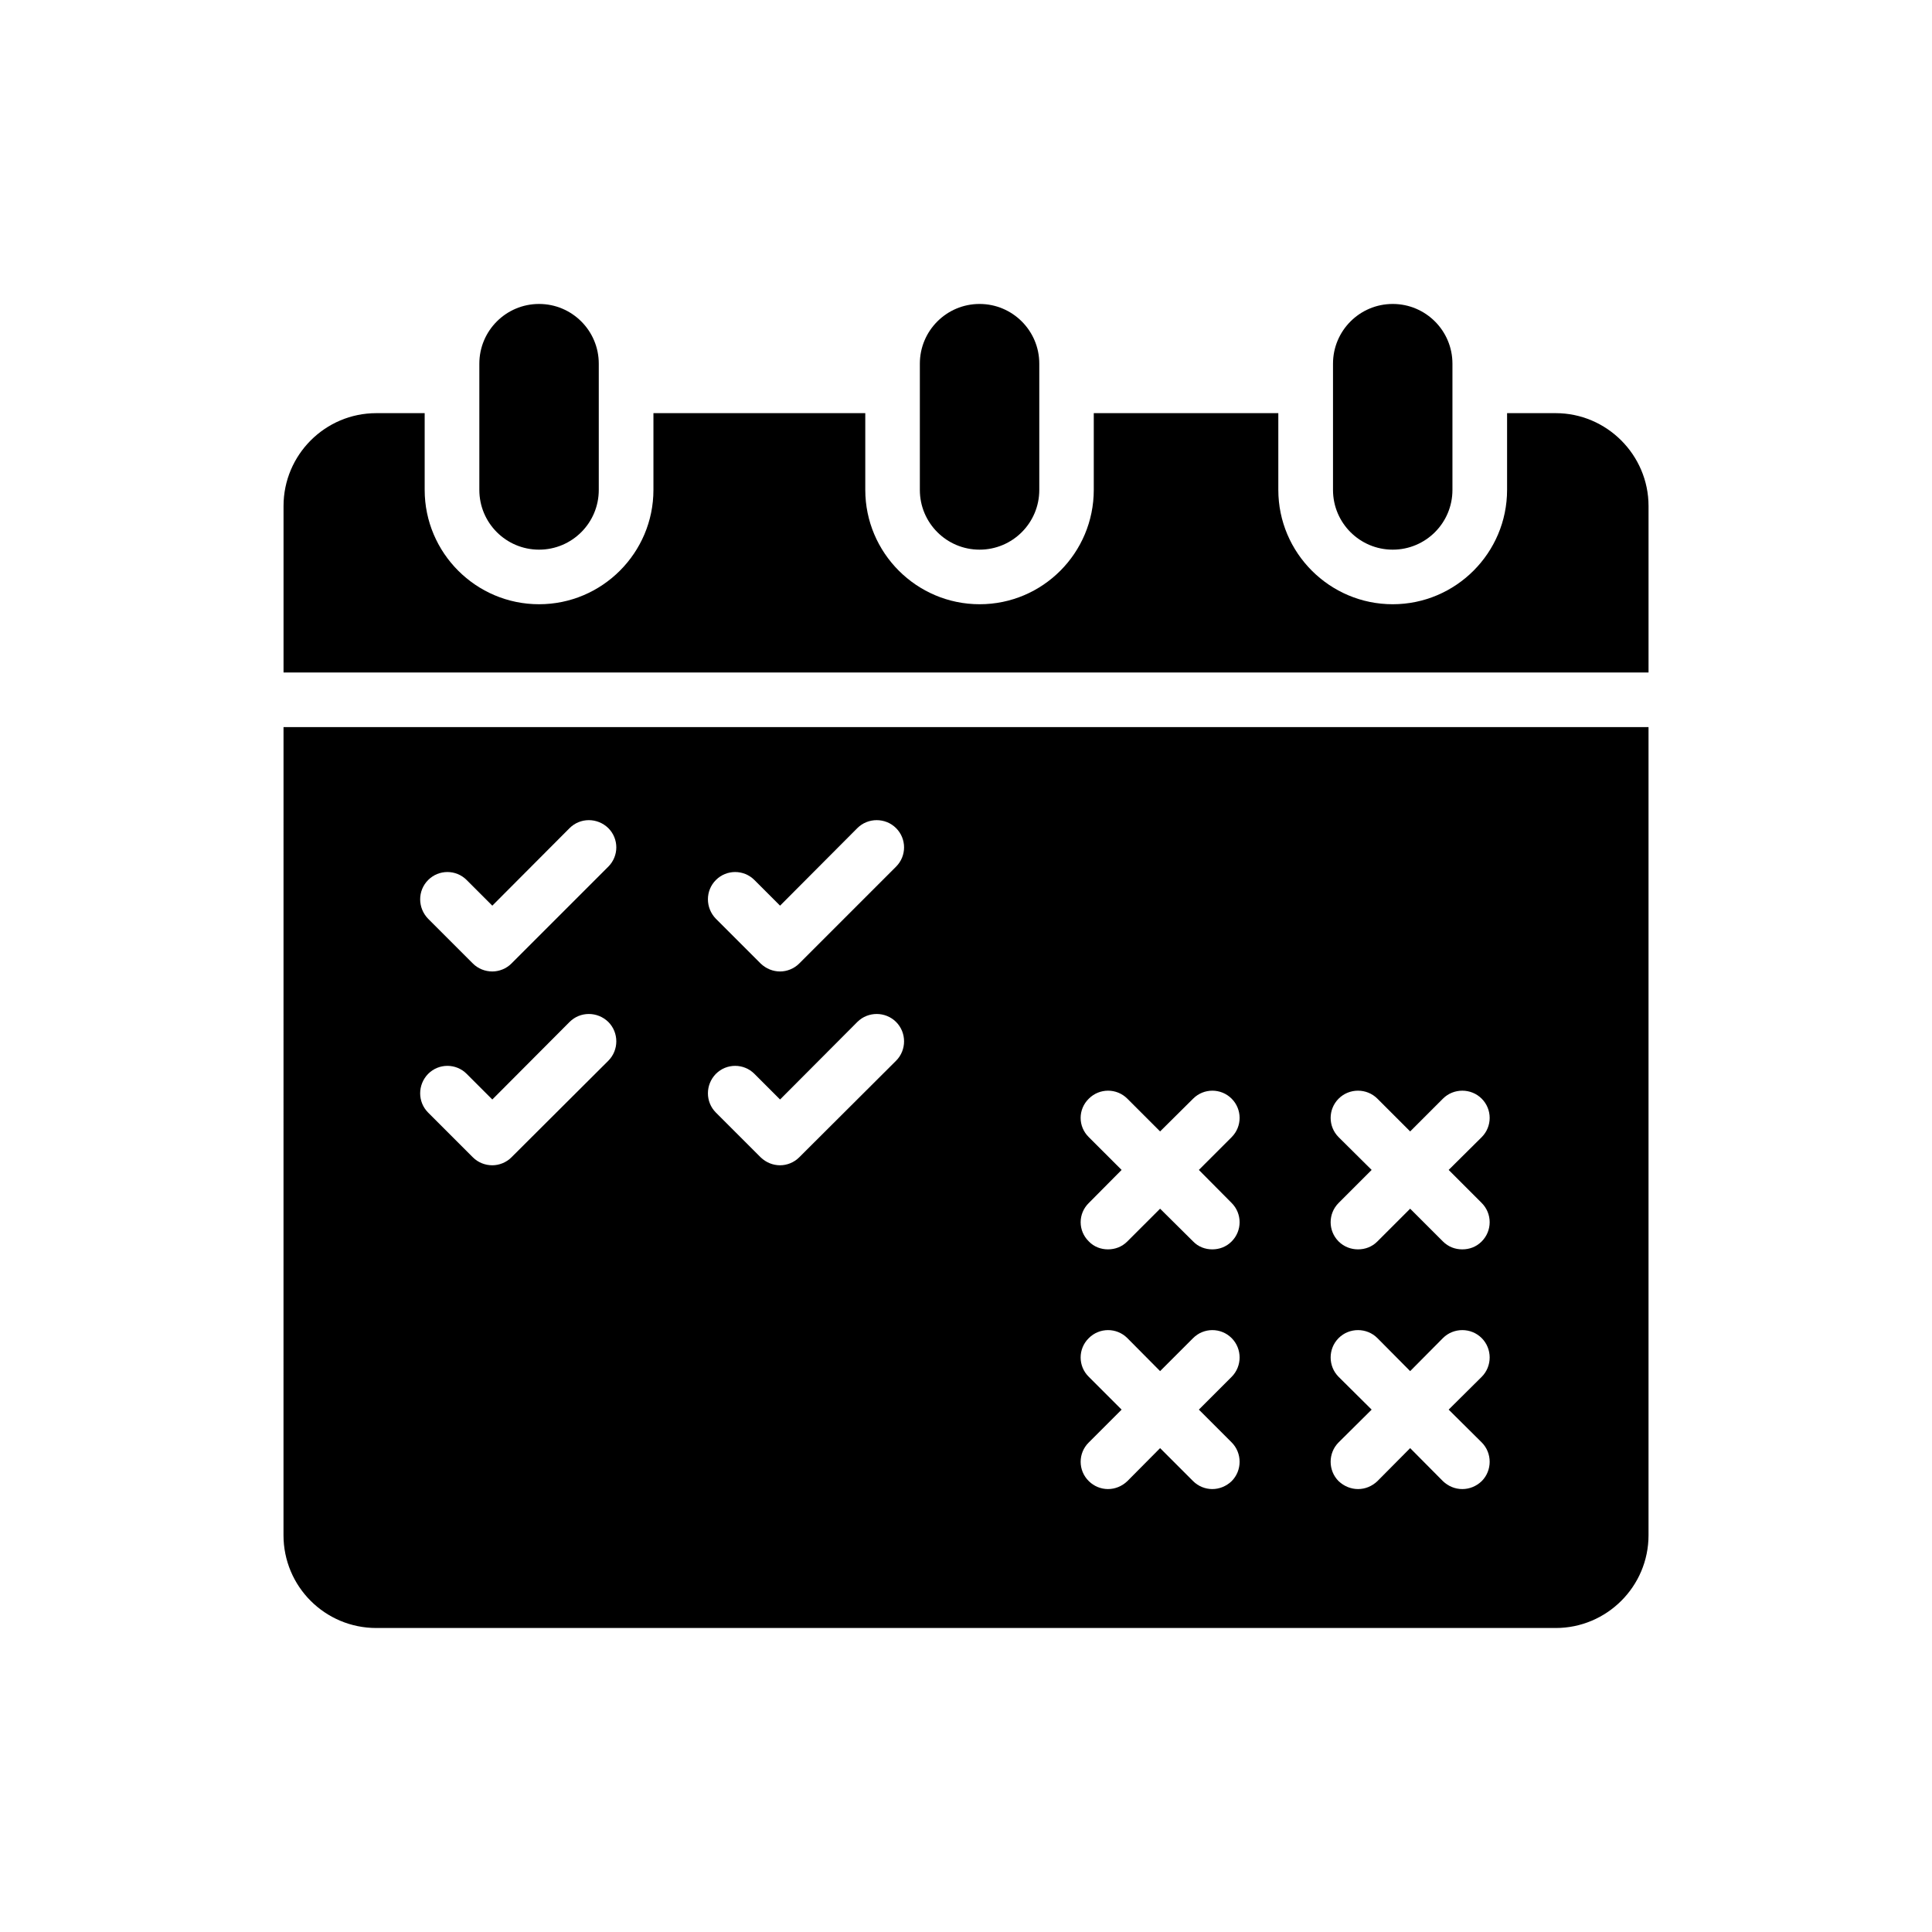 <?xml version="1.0" encoding="UTF-8"?>
<!-- Uploaded to: ICON Repo, www.iconrepo.com, Generator: ICON Repo Mixer Tools -->
<svg fill="#000000" width="800px" height="800px" version="1.1" viewBox="144 144 512 512" xmlns="http://www.w3.org/2000/svg">
 <g>
  <path d="m497.26 240.38v33.461c0 8.738 7.086 15.824 15.828 15.824 8.742 0 15.824-7.086 15.824-15.824v-33.461c0-8.742-7.086-15.828-15.824-15.828-8.742 0-15.828 7.086-15.828 15.828z"/>
  <path d="m387.77 240.38v33.461c0 8.738 7.086 15.824 15.824 15.824 8.742 0 15.828-7.086 15.828-15.824v-33.461c0-8.742-7.086-15.828-15.828-15.828-8.738 0-15.824 7.086-15.824 15.828z"/>
  <path d="m271.03 240.38v33.461c0 8.738 7.086 15.824 15.828 15.824 8.738 0 15.824-7.086 15.824-15.824v-33.461c0-8.742-7.086-15.828-15.824-15.828-8.742 0-15.828 7.086-15.828 15.828z"/>
  <path d="m556.27 253.49h-12.879v20.328c0 16.711-13.602 30.312-30.312 30.312-16.711 0-30.312-13.602-30.312-30.312v-20.328h-48.906v20.328c0 16.711-13.527 30.312-30.242 30.312-16.711 0-30.312-13.602-30.312-30.312v-20.328h-56.141v20.328c0 16.711-13.602 30.312-30.312 30.312-16.711 0-30.312-13.602-30.312-30.312v-20.328h-12.805c-13.602 0-24.598 11.07-24.598 24.598v44.133h361.74v-44.133c-0.012-13.527-11.082-24.598-24.609-24.598z"/>
  <path d="m219.13 550.84c0 13.602 10.996 24.598 24.598 24.598h312.55c13.527 0 24.598-10.996 24.598-24.598v-214.15h-361.74zm279.62-105.48c-2.82-2.82-2.82-7.379 0-10.203 2.82-2.82 7.453-2.82 10.273 0l8.684 8.684 8.684-8.684c2.82-2.82 7.453-2.82 10.273 0 2.82 2.82 2.82 7.379 0 10.203l-8.754 8.684 8.754 8.754c2.82 2.82 2.82 7.379 0 10.199-1.445 1.449-3.254 2.098-5.137 2.098s-3.691-0.652-5.137-2.098l-8.684-8.68-8.684 8.68c-1.445 1.449-3.254 2.098-5.137 2.098-1.809 0-3.691-0.652-5.137-2.098-2.82-2.82-2.82-7.379 0-10.199l8.754-8.754zm0 63.52c-2.82-2.82-2.82-7.453 0-10.273 2.82-2.82 7.453-2.82 10.273 0l8.684 8.754 8.684-8.754c2.82-2.82 7.453-2.82 10.273 0 2.82 2.82 2.82 7.453 0 10.273l-8.754 8.684 8.754 8.684c2.82 2.82 2.82 7.453 0 10.273-1.445 1.375-3.254 2.098-5.137 2.098s-3.691-0.723-5.137-2.098l-8.684-8.754-8.684 8.754c-1.445 1.375-3.254 2.098-5.137 2.098-1.809 0-3.691-0.723-5.137-2.098-2.82-2.82-2.82-7.453 0-10.273l8.754-8.684zm-66.199-63.52c-2.894-2.82-2.894-7.379 0-10.203 2.82-2.82 7.379-2.82 10.203 0l8.684 8.684 8.754-8.684c2.82-2.82 7.379-2.82 10.203 0 2.82 2.82 2.82 7.379 0 10.203l-8.684 8.684 8.684 8.754c2.82 2.82 2.82 7.379 0 10.199-1.449 1.449-3.258 2.098-5.137 2.098-1.809 0-3.691-0.652-5.066-2.098l-8.754-8.68-8.684 8.68c-1.449 1.449-3.258 2.098-5.137 2.098-1.809 0-3.688-0.652-5.062-2.098-2.894-2.82-2.894-7.379 0-10.199l8.684-8.754zm0 63.52c-2.894-2.82-2.894-7.453 0-10.273 2.82-2.82 7.379-2.82 10.203 0l8.684 8.754 8.754-8.754c2.82-2.82 7.379-2.82 10.203 0 2.82 2.82 2.82 7.453 0 10.273l-8.684 8.684 8.684 8.684c2.82 2.82 2.82 7.453 0 10.273-1.449 1.375-3.258 2.098-5.137 2.098-1.809 0-3.691-0.723-5.066-2.098l-8.754-8.754-8.684 8.754c-1.449 1.375-3.258 2.098-5.137 2.098-1.809 0-3.688-0.723-5.062-2.098-2.894-2.82-2.894-7.453 0-10.273l8.684-8.684zm-98.828-131.67c2.82-2.82 7.379-2.82 10.203 0l6.801 6.801 20.473-20.547c2.82-2.82 7.453-2.82 10.273 0 2.82 2.82 2.82 7.379 0 10.203l-25.684 25.684c-1.375 1.375-3.254 2.098-5.062 2.098-1.883 0-3.691-0.723-5.137-2.098l-11.867-11.863c-2.82-2.898-2.82-7.457 0-10.277zm0 51.367c2.82-2.82 7.379-2.82 10.203 0l6.801 6.801 20.473-20.547c2.82-2.82 7.453-2.82 10.273 0 2.82 2.82 2.82 7.453 0 10.273l-25.684 25.609c-1.375 1.375-3.254 2.098-5.062 2.098-1.883 0-3.691-0.723-5.137-2.098l-11.867-11.863c-2.82-2.824-2.82-7.379 0-10.273zm-76.254-51.367c2.82-2.82 7.379-2.82 10.199 0l6.801 6.801 20.473-20.547c2.82-2.82 7.379-2.82 10.273 0 2.82 2.82 2.82 7.379 0 10.203l-25.684 25.684c-1.375 1.375-3.258 2.098-5.066 2.098-1.883 0-3.762-0.723-5.137-2.098l-11.863-11.863c-2.82-2.898-2.82-7.457 0.004-10.277zm0 51.367c2.82-2.82 7.379-2.82 10.199 0l6.801 6.801 20.473-20.547c2.82-2.82 7.379-2.82 10.273 0 2.82 2.82 2.82 7.453 0 10.273l-25.684 25.609c-1.375 1.375-3.258 2.098-5.066 2.098-1.883 0-3.762-0.723-5.137-2.098l-11.863-11.863c-2.82-2.824-2.82-7.379 0.004-10.273z"/>
 </g>
</svg>
